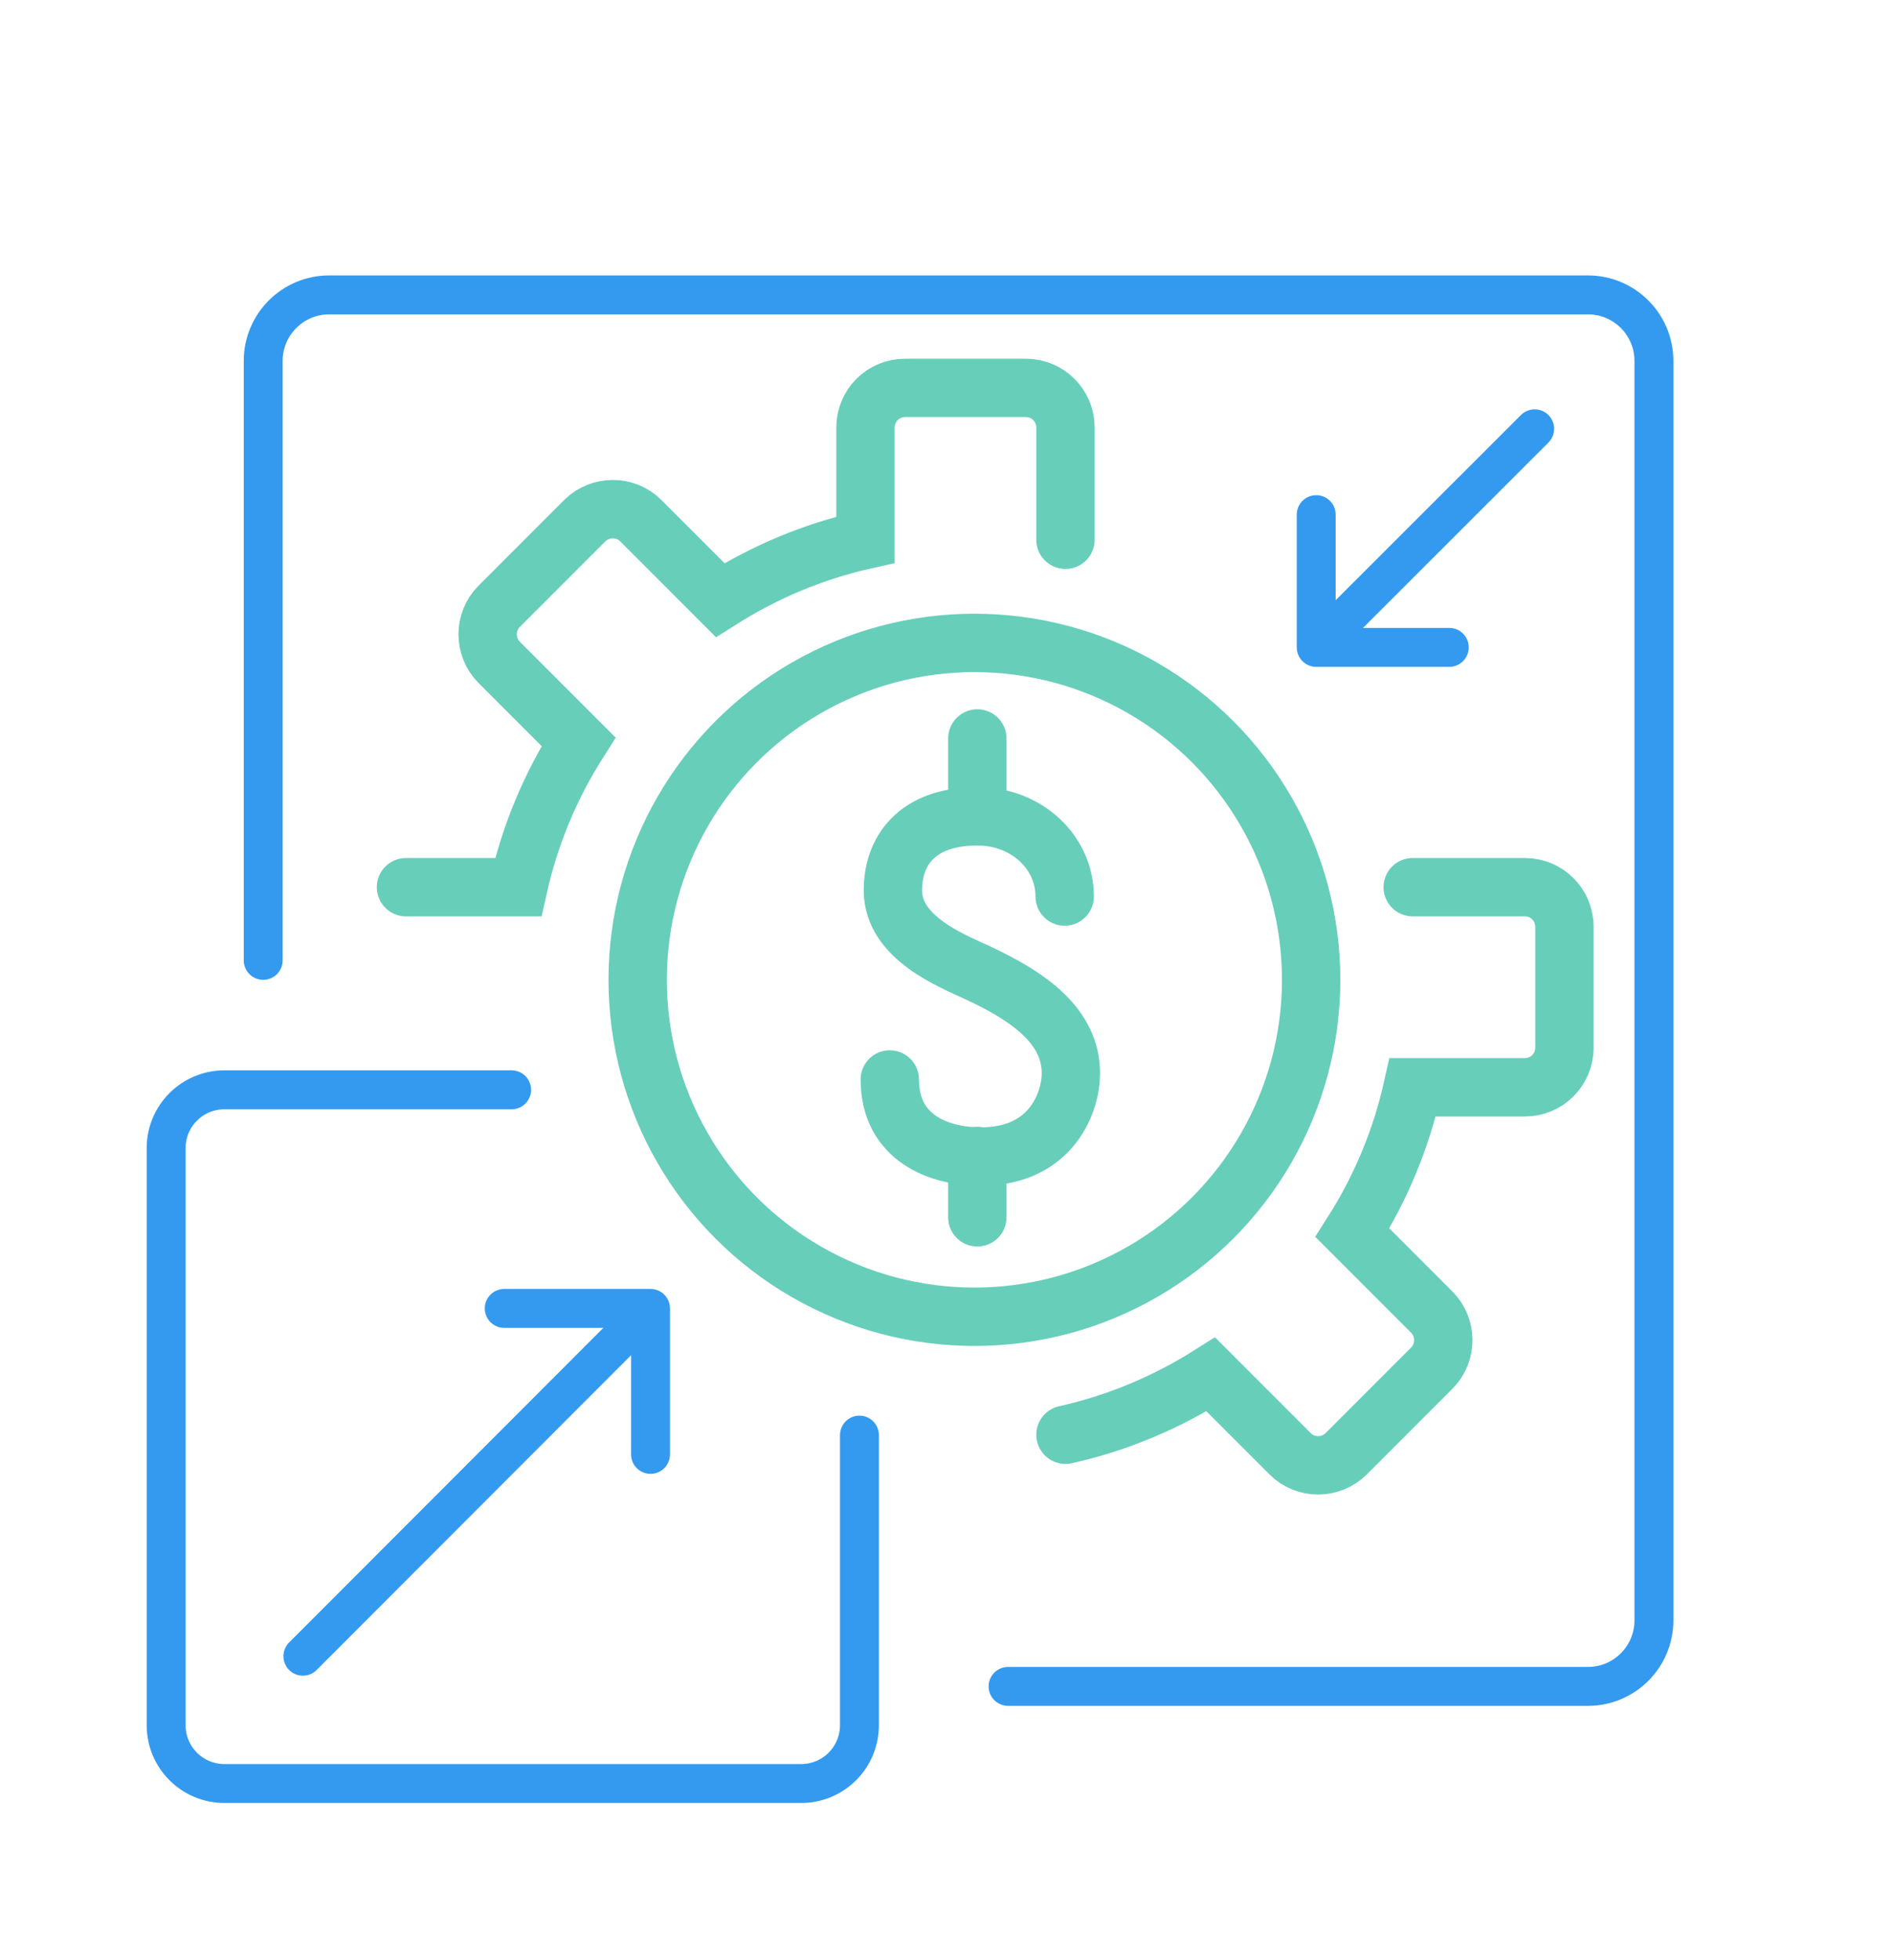 <?xml version="1.0" encoding="UTF-8"?><svg xmlns="http://www.w3.org/2000/svg" id="uuid-6549efb1-11cf-4a3c-8a64-be7aa94518d3" viewBox="0 0 97.31 100.68"><g id="uuid-5c8fe7f4-1f91-41e5-bc50-f377c77fa3c5"><g><g><g><path d="M44.18,73.73v14.9c0,1.66-1.34,3-3,3H11.54c-1.66,0-3-1.34-3-3v-29.64c0-1.66,1.34-3,3-3h14.76" style="fill:none; stroke:#339af0; stroke-linecap:round; stroke-linejoin:round; stroke-width:2px;"/><path d="M13.53,49.34V18.54c0-1.87,1.52-3.39,3.39-3.39H81.63c1.87,0,3.39,1.52,3.39,3.39V83.25c0,1.87-1.52,3.39-3.39,3.39h-29.81" style="fill:none; stroke:#339af0; stroke-linecap:round; stroke-linejoin:round; stroke-width:2px;"/></g><g><line x1="15.57" y1="85.09" x2="31.87" y2="68.78" style="fill:none; stroke:#339af0; stroke-linecap:round; stroke-linejoin:round; stroke-width:2px;"/><polyline points="25.92 67.22 33.44 67.22 33.44 74.72" style="fill:none; stroke:#339af0; stroke-linecap:round; stroke-linejoin:round; stroke-width:2px;"/></g><g><line x1="78.89" y1="22.03" x2="68.64" y2="32.27" style="fill:none; stroke:#339af0; stroke-linecap:round; stroke-linejoin:round; stroke-width:2px;"/><polyline points="74.5 33.26 67.66 33.26 67.66 26.44" style="fill:none; stroke:#339af0; stroke-linecap:round; stroke-linejoin:round; stroke-width:2px;"/></g><circle cx="50.09" cy="50.34" r="17.31" style="fill:none; stroke:#67ceba; stroke-miterlimit:10; stroke-width:3px;"/><g><path d="M54.73,46.06h0c0-2.27-1.95-4.12-4.48-4.12-3.17,0-4.35,1.82-4.35,3.8,0,2.45,3.01,3.61,4.43,4.27,2.53,1.19,4.72,2.69,4.72,5.14,0,1.38-.92,4.27-4.64,4.27-2.14,0-4.67-.95-4.67-3.96" style="fill:none; stroke:#67ceba; stroke-linecap:round; stroke-miterlimit:10; stroke-width:3px;"/><line x1="50.24" y1="41.09" x2="50.24" y2="37.94" style="fill:none; stroke:#67ceba; stroke-linecap:round; stroke-miterlimit:10; stroke-width:3px;"/><line x1="50.24" y1="62.54" x2="50.24" y2="59.39" style="fill:none; stroke:#67ceba; stroke-linecap:round; stroke-miterlimit:10; stroke-width:3px;"/></g><path d="M54.77,27.73v-5.77c0-1.12-.91-2.03-2.03-2.03m2.03,53.78c2.7-.6,5.21-1.67,7.47-3.1l4.08,4.08c.79,.79,2.08,.79,2.88,0l4.4-4.4c.79-.79,.79-2.08,0-2.88l-4.08-4.08c1.44-2.26,2.5-4.78,3.1-7.47h5.77c1.12,0,2.03-.91,2.03-2.03v-6.22c0-1.12-.91-2.03-2.03-2.03h-5.77m-19.88-25.65h-6.22c-1.12,0-2.03,.91-2.03,2.03v5.77c-2.7,.6-5.21,1.67-7.47,3.1l-4.08-4.08c-.79-.79-2.08-.79-2.88,0l-4.4,4.4c-.79,.79-.79,2.08,0,2.88l4.08,4.08c-1.44,2.26-2.5,4.78-3.1,7.47h-5.77" style="fill:none; stroke:#67ceba; stroke-linecap:round; stroke-miterlimit:10; stroke-width:3px;"/></g><rect width="97.31" height="100.68" style="fill:none;"/></g></g></svg>